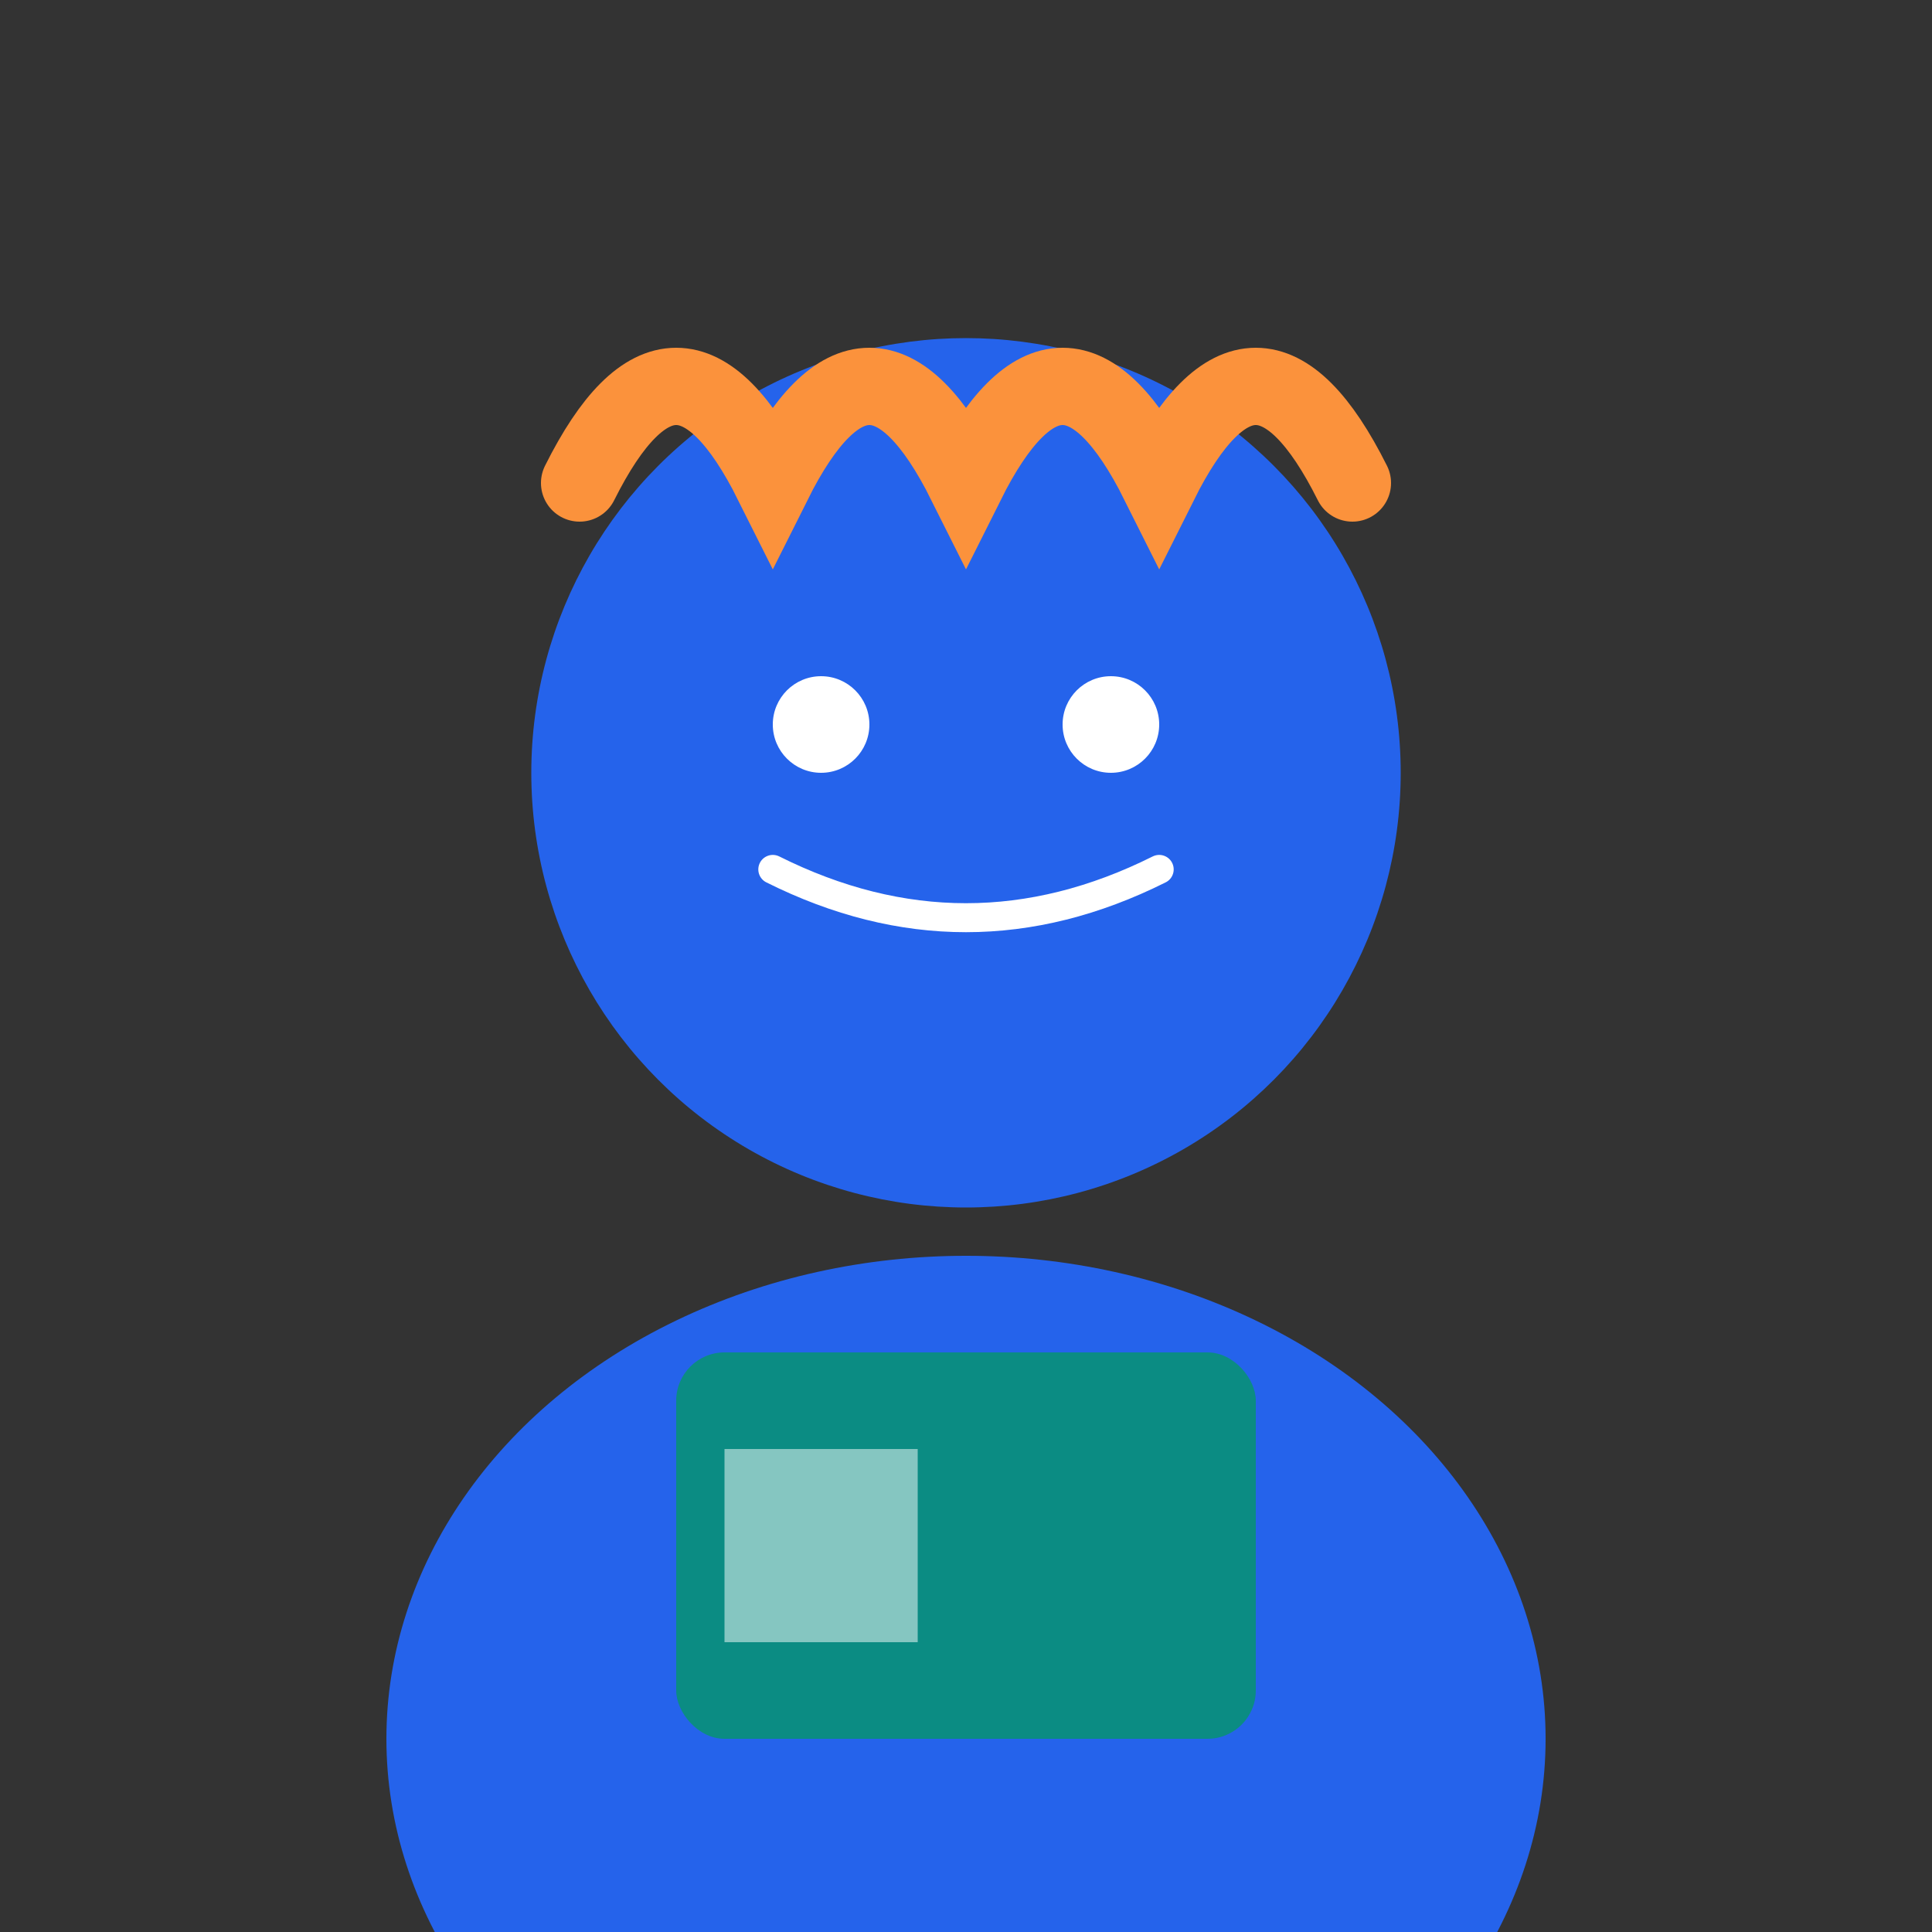 <svg xmlns="http://www.w3.org/2000/svg" viewBox="0 0 200 200" fill="none">
  <rect x="0" y="0" width="200" height="200" fill="#333333" stroke="none"/>
  <!-- Голова -->
  <circle cx="100" cy="80" r="45" fill="#2563EB"/>
  <!-- Тело -->
  <ellipse cx="100" cy="180" rx="60" ry="50" fill="#2563EB"/>
  <!-- Глаза -->
  <circle cx="85" cy="75" r="5" fill="#FFFFFF"/>
  <circle cx="115" cy="75" r="5" fill="#FFFFFF"/>
  <!-- Улыбка -->
  <path d="M 80 90 Q 100 100 120 90" stroke="#FFFFFF" stroke-width="3" fill="none" stroke-linecap="round"/>
  <!-- Волосы -->
  <path d="M 60 50 Q 70 30 80 50 Q 90 30 100 50 Q 110 30 120 50 Q 130 30 140 50" stroke="#FB923C" stroke-width="8" fill="none" stroke-linecap="round"/>
  <!-- Аксессуар - карта -->
  <rect x="70" y="140" width="60" height="40" rx="5" fill="#059669" opacity="0.8"/>
  <path d="M 75 150 L 95 150 L 95 170 L 75 170 Z" fill="#FFFFFF" opacity="0.5"/>
</svg>

